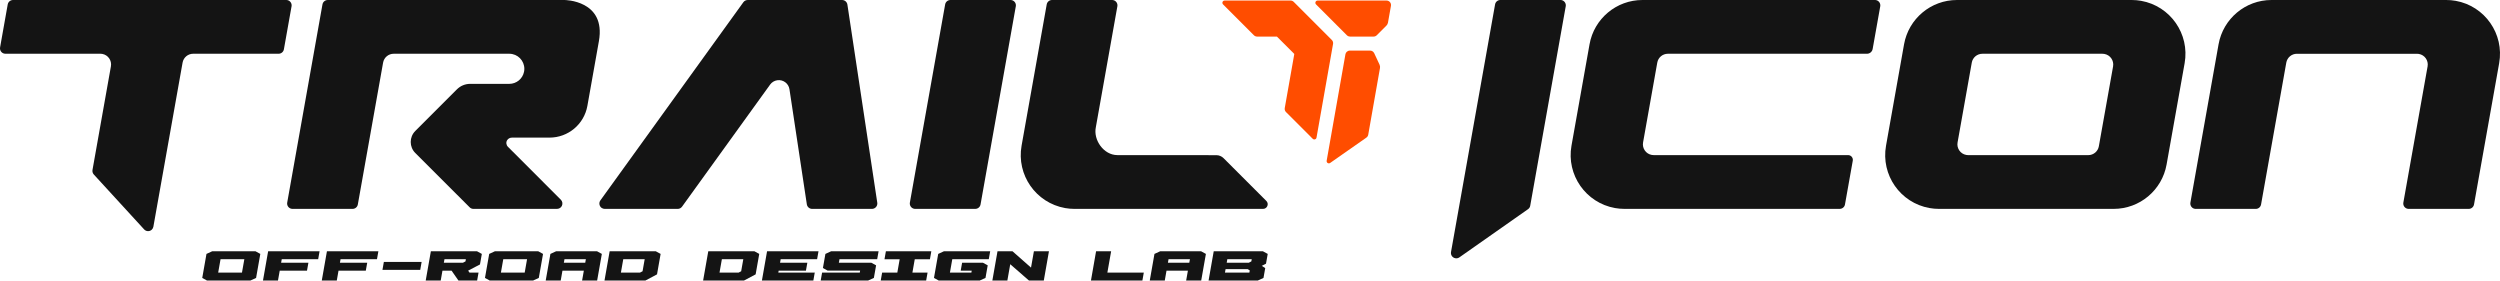 <svg viewBox="0 0 2299.23 258.01" xmlns="http://www.w3.org/2000/svg" data-name="Layer 2" id="Layer_2">
  <defs>
    <style>
      .cls-1 {
        fill: #141414;
      }

      .cls-2 {
        fill: #ff4d00;
      }
    </style>
  </defs>
  <g data-name="Layer 1" id="Layer_1-2">
    <g>
      <g id="LINE">
        <path d="M1226,40.29v.1s-15.21,86.17-15.21,86.17c-.07.42-.27.8-.57,1.09-.8.81-2.11.81-2.91,0l-24.59-24.59h0c-.94-.94-1.37-2.28-1.15-3.59v-.04s8.42-47.69,8.42-47.69v-.11s.37-2,.37-2l-11.51-11.51h0l-3.27-3.28-.07-.06-1.14-1.14h-18.25c-1.09,0-2.14-.44-2.91-1.21l-3.43-3.43h0l-6.62-6.63-.25-.25-18.1-18.1-.06-.07c-.34-.38-.54-.88-.54-1.39,0-1.14.92-2.06,2.06-2.06h60.63c1.09,0,2.15.44,2.92,1.21l35.04,35.04c.93.92,1.35,2.24,1.16,3.53Z" class="cls-2"></path>
      </g>
      <g data-name="LINE" id="LINE-2">
        <path d="M1279.25,5.32v.04s-2.73,15.44-2.73,15.44v.07c-.11.54-.31,1.05-.57,1.52-.21.39-.49.76-.8,1.09l-.06.06-8.91,8.91c-.77.77-1.82,1.2-2.91,1.2h-21.63c-.47,0-.92-.08-1.35-.24-.58-.19-1.12-.53-1.56-.97l-3.43-3.43h0l-6.21-6.21h0s-.41-.42-.41-.42h0l-18.35-18.35-.06-.07c-.34-.38-.54-.88-.54-1.39,0-1.14.92-2.06,2.06-2.06h63.41c.24,0,.48.02.72.06,2.23.39,3.72,2.51,3.35,4.74Z" class="cls-2"></path>
        <path d="M1269.16,62.56l-10.81,61.33c-.19,1.08-.79,2.03-1.7,2.66l-5.75,4.03-27.64,19.34c-.44.29-.96.39-1.47.3-1.12-.19-1.87-1.27-1.67-2.38l17.26-97.9v-.08c.19-.92.67-1.72,1.34-2.3.73-.64,1.69-1.03,2.73-1.03h18.65c.91,0,1.77.3,2.48.83.09.06.17.13.25.2.34.3.64.67.87,1.08l.06.11.08.16,3.79,8.12,1.14,2.46c.44.95.59,2.03.4,3.07Z" class="cls-2"></path>
      </g>
    </g>
    <g data-name="3DSOLID" id="_3DSOLID">
      <path d="M806.87,187.16c0,2.73-2.22,4.95-4.95,4.95h-55c-2.45,0-4.53-1.8-4.89-4.21l-15.97-105.8c-.8-5.39-5.86-9.12-11.25-8.29-2.62.38-4.99,1.82-6.54,3.98l-81.01,112.28c-.93,1.29-2.41,2.05-4.02,2.05h-67.05c-1.04,0-2.05-.34-2.9-.93-2.22-1.61-2.71-4.7-1.12-6.92L683.66,2.05c.93-1.29,2.43-2.05,4.02-2.05h86.75c2.45,0,4.53,1.78,4.91,4.19l27.48,182.23c.04.25.06.49.06.74Z" class="cls-1"></path>
    </g>
    <g data-name="3DSOLID" id="_3DSOLID-2">
      <path d="M550.8,37.88l-10.59,59.51c-3.01,16.87-17.68,29.17-34.83,29.17h-34.44c-1.75,0-3.47.78-4.44,2.24-1.36,2.07-.93,4.65.65,6.2l48.65,48.67c1.44,1.45,1.92,3.66.94,5.69-.83,1.73-2.67,2.75-4.59,2.75h-76.73c-1.31,0-2.58-.53-3.49-1.46l-49.99-49.94c-5.6-5.59-5.6-14.66,0-20.26l38.3-38.3c3.22-3.22,7.58-5.03,12.13-5.03h36.02c6.57,0,12.24-4.62,13.56-11.05.2-.95.29-1.9.29-2.82,0-7.45-6.05-13.82-13.85-13.82h-106.33c-4.78,0-8.88,3.43-9.73,8.17l-8.13,45.66-1.56,8.74-13.54,76.02c-.4,2.35-2.45,4.09-4.86,4.09h-55.23c-.3,0-.59-.02-.87-.09-2.68-.46-4.48-3.04-3.99-5.73L296.57,4.06C297,1.71,299.05,0,301.44,0h217.61S557.56,0,550.8,37.88Z" class="cls-1"></path>
    </g>
    <g data-name="3DSOLID" id="_3DSOLID-3">
      <path d="M1439.99,5.8l-32.66,183.41c-.21,1.29-.95,2.43-2.01,3.17l-63.14,44.31c-1.08.76-2.41,1.06-3.7.82-2.69-.47-4.48-3.05-4-5.73l40.53-227.73c.42-2.35,2.47-4.06,4.87-4.06h55.23c.3,0,.59.02.87.06,2.71.49,4.48,3.05,4.02,5.73Z" class="cls-1"></path>
    </g>
    <g data-name="3DSOLID" id="_3DSOLID-4">
      <path d="M934.23,5.8l-32.43,182.23c-.42,2.35-2.47,4.08-4.87,4.08h-55.25c-.3,0-.57-.02-.87-.08-2.69-.47-4.48-3.05-4-5.73L869.25,4.06c.42-2.35,2.47-4.06,4.87-4.06h55.25c.3,0,.57.02.87.06,2.69.49,4.48,3.05,4,5.73Z" class="cls-1"></path>
    </g>
    <path d="M268.14,5.8l-7.04,39.55c-.42,2.37-2.47,4.08-4.87,4.08h-78.58c-4.78,0-8.88,3.43-9.73,8.16l-26.86,150.92c-.19,1.06-.72,2.03-1.52,2.77-2.01,1.84-5.14,1.71-6.98-.3l-46.26-50.47c-1.04-1.14-1.5-2.69-1.23-4.21l16.94-95.27c.97-5.37-2.62-10.51-8-11.46-.57-.11-1.14-.15-1.73-.15H4.94c-.3,0-.59-.02-.87-.08-2.69-.47-4.48-3.05-4-5.73L7.1,4.06C7.53,1.72,9.58,0,11.99,0h251.29c.27,0,.57.02.87.06,2.69.49,4.46,3.05,4,5.73Z" class="cls-1"></path>
    <g data-name="3DSOLID" id="_3DSOLID-5">
      <path d="M1164.64,184.79c2.7,2.7.79,7.32-3.03,7.32h-173.4c-2.9,0-5.8-.26-8.65-.76-26.89-4.81-44.8-30.46-40.02-57.35l23.12-129.94c.42-2.34,2.47-4.06,4.86-4.06h55.25c.3,0,.57.02.87.07,2.69.48,4.48,3.04,4,5.73l-19.8,111.19c-2.49,11.73,7.23,25.65,19.78,25.66h.02l91.04.06c2.48,0,4.86.99,6.61,2.74l39.35,39.35Z" class="cls-1"></path>
    </g>
    <g data-name="3DSOLID" id="_3DSOLID-6">
      <path d="M2298.46,58.11l-23.12,129.92c-.42,2.37-2.47,4.08-4.87,4.08h-55.25c-.3,0-.57-.02-.87-.08-2.69-.47-4.48-3.05-4-5.73l22.29-125.24c.95-5.37-2.62-10.51-8.02-11.46-.57-.11-1.14-.15-1.73-.15h-110.48c-4.78,0-8.88,3.43-9.73,8.16l-23.2,130.43c-.42,2.37-2.47,4.08-4.89,4.08h-55.23c-.3,0-.59-.02-.87-.08-2.69-.47-4.48-3.05-4-5.73l25.89-145.53C2044.61,17.18,2065.13,0,2089.07,0h160.72c2.9,0,5.8.25,8.65.76,26.88,4.78,44.8,30.46,40.02,57.34Z" class="cls-1"></path>
    </g>
    <g id="ARC">
      <path d="M1729.25,5.8l-6.99,39.26c-.45,2.53-2.65,4.38-5.23,4.38h-183.12c-4.8,0-8.91,3.43-9.73,8.16l-13.07,73.44c-.95,5.37,2.62,10.51,8,11.46.57.11,1.16.15,1.73.15h178.84c2.72,0,4.77,2.46,4.3,5.13l-7.17,40.24c-.4,2.37-2.45,4.08-4.87,4.08h-197.97c-2.92,0-5.82-.25-8.67-.76-26.88-4.8-44.8-30.46-40.02-57.34l16.6-93.24C1466.07,17.18,1486.59,0,1510.55,0h213.83c.27,0,.57.02.87.06,2.69.49,4.46,3.05,4,5.73Z" class="cls-1"></path>
    </g>
    <g data-name="ARC" id="ARC-2">
      <path d="M1969.18.76c-2.86-.51-5.75-.76-8.65-.76h-160.72c-23.97,0-44.46,17.18-48.67,40.76l-16.58,93.24c-4.8,26.88,13.11,52.54,40,57.34,2.86.51,5.77.76,8.67.76h160.69c23.97,0,44.48-17.2,48.67-40.78l16.6-93.22c4.78-26.88-13.14-52.56-40.02-57.34ZM1943.39,61.05l-13.09,73.46c-.82,4.72-4.93,8.16-9.73,8.16h-110.48c-.57,0-1.16-.06-1.73-.17-5.37-.95-8.95-6.09-8-11.46l13.07-73.44c.85-4.74,4.95-8.16,9.73-8.16h110.48c.59,0,1.16.04,1.73.15,5.37.95,8.97,6.09,8.02,11.46Z" class="cls-1"></path>
    </g>
    <g>
      <path d="M189.89,233.52l5.22-2.41h39.9l4.4,2.41-3.89,22.08-5.25,2.41h-39.9l-4.37-2.41,3.89-22.08ZM222.54,250.71l2.17-12.3h-21.88l-2.17,12.3h21.88Z" class="cls-1"></path>
      <path d="M246.6,231.11h47.31l-1.29,7.3h-33.5l-.57,3.22h25.09l-1.29,7.3h-25.09l-1.6,9.08h-13.8l4.74-26.9Z" class="cls-1"></path>
      <path d="M300.68,231.11h47.31l-1.29,7.3h-33.5l-.57,3.22h25.09l-1.29,7.3h-25.09l-1.6,9.08h-13.8l4.74-26.9Z" class="cls-1"></path>
      <path d="M351.74,248.2l1.29-7.3h34.74l-1.29,7.3h-34.74Z" class="cls-1"></path>
      <path d="M406.92,248.94l-1.6,9.08h-13.8l4.74-26.9h42.48l4.4,2.41-1.71,9.68-10.89,5.7,1.26,1.81h8.31l-1.29,7.3h-17.19l-6.31-9.08h-8.41ZM425.77,241.63l2.36-1.24.31-1.98h-19.67l-.57,3.22h17.56Z" class="cls-1"></path>
      <path d="M449.91,233.52l5.22-2.41h39.9l4.4,2.41-3.89,22.08-5.25,2.41h-39.9l-4.37-2.41,3.89-22.08ZM482.56,250.71l2.17-12.3h-21.88l-2.17,12.3h21.88Z" class="cls-1"></path>
      <path d="M506.2,233.52l5.22-2.41h37.69l4.4,2.41-4.32,24.49h-13.84l1.6-9.08h-19.67l-1.6,9.08h-13.8l4.32-24.49ZM538.24,241.63l.57-3.22h-19.67l-.57,3.22h19.67Z" class="cls-1"></path>
      <path d="M560.69,231.11h42.48l4.4,2.41-3.31,18.8-10.75,5.7h-37.56l4.74-26.9ZM588.6,250.71l2.36-1.24,1.95-11.06h-19.7l-2.17,12.3h17.56Z" class="cls-1"></path>
      <path d="M651.39,231.11h42.48l4.4,2.41-3.31,18.8-10.75,5.7h-37.56l4.74-26.9ZM679.29,250.71l2.36-1.24,1.95-11.06h-19.7l-2.17,12.3h17.56Z" class="cls-1"></path>
      <path d="M705.46,231.11h47.31l-1.29,7.3h-33.5l-.57,3.22h25.09l-1.29,7.3h-25.09l-.31,1.78,33.51-.03-1.29,7.34h-47.31l4.74-26.9Z" class="cls-1"></path>
      <path d="M756.09,250.68l34.64.03.32-1.81h-29.85l-4.37-2.41,2.29-12.97,5.22-2.41h43.69l-1.29,7.3h-34.68l-.57,3.22h29.85l4.4,2.41-2.04,11.56-5.32,2.41h-43.59l1.29-7.34Z" class="cls-1"></path>
      <path d="M811.29,250.71h13.97l2.16-12.26h-13.97l1.29-7.34h41.78l-1.29,7.34h-13.94l-2.16,12.26h13.94l-1.29,7.3h-41.78l1.29-7.3Z" class="cls-1"></path>
      <path d="M884.86,241.63h19.13l4.4,2.41-2.04,11.56-5.32,2.41h-37.69l-4.37-2.41,3.89-22.08,5.22-2.41h42.58l-1.29,7.3h-33.57l-2.17,12.3h19.73l.31-1.78h-10.12l1.29-7.3Z" class="cls-1"></path>
      <path d="M917.4,231.11h13.8l17.02,15.01,2.65-15.01h13.84l-4.74,26.9h-13.64l-17.22-15.01-2.65,15.01h-13.8l4.74-26.9Z" class="cls-1"></path>
      <path d="M1008.06,231.11h13.84l-3.46,19.6h33.5l-1.29,7.3h-47.31l4.71-26.9Z" class="cls-1"></path>
      <path d="M1061.75,233.52l5.22-2.41h37.69l4.4,2.41-4.32,24.49h-13.84l1.6-9.08h-19.67l-1.6,9.08h-13.8l4.32-24.49ZM1093.79,241.63l.57-3.22h-19.67l-.57,3.22h19.67Z" class="cls-1"></path>
      <path d="M1116.25,231.11h45.26l4.4,2.41-1.58,8.98-3.87,2.01,3.15,2.08-1.59,9.01-5.25,2.41h-45.26l4.74-26.9ZM1148.5,241.63l2.36-1.24.35-1.98h-22.45l-.57,3.22h20.3ZM1149.04,250.71l.35-2.01-1.93-1.21h-20.3l-.57,3.22h22.45Z" class="cls-1"></path>
    </g>
  </g>
</svg>